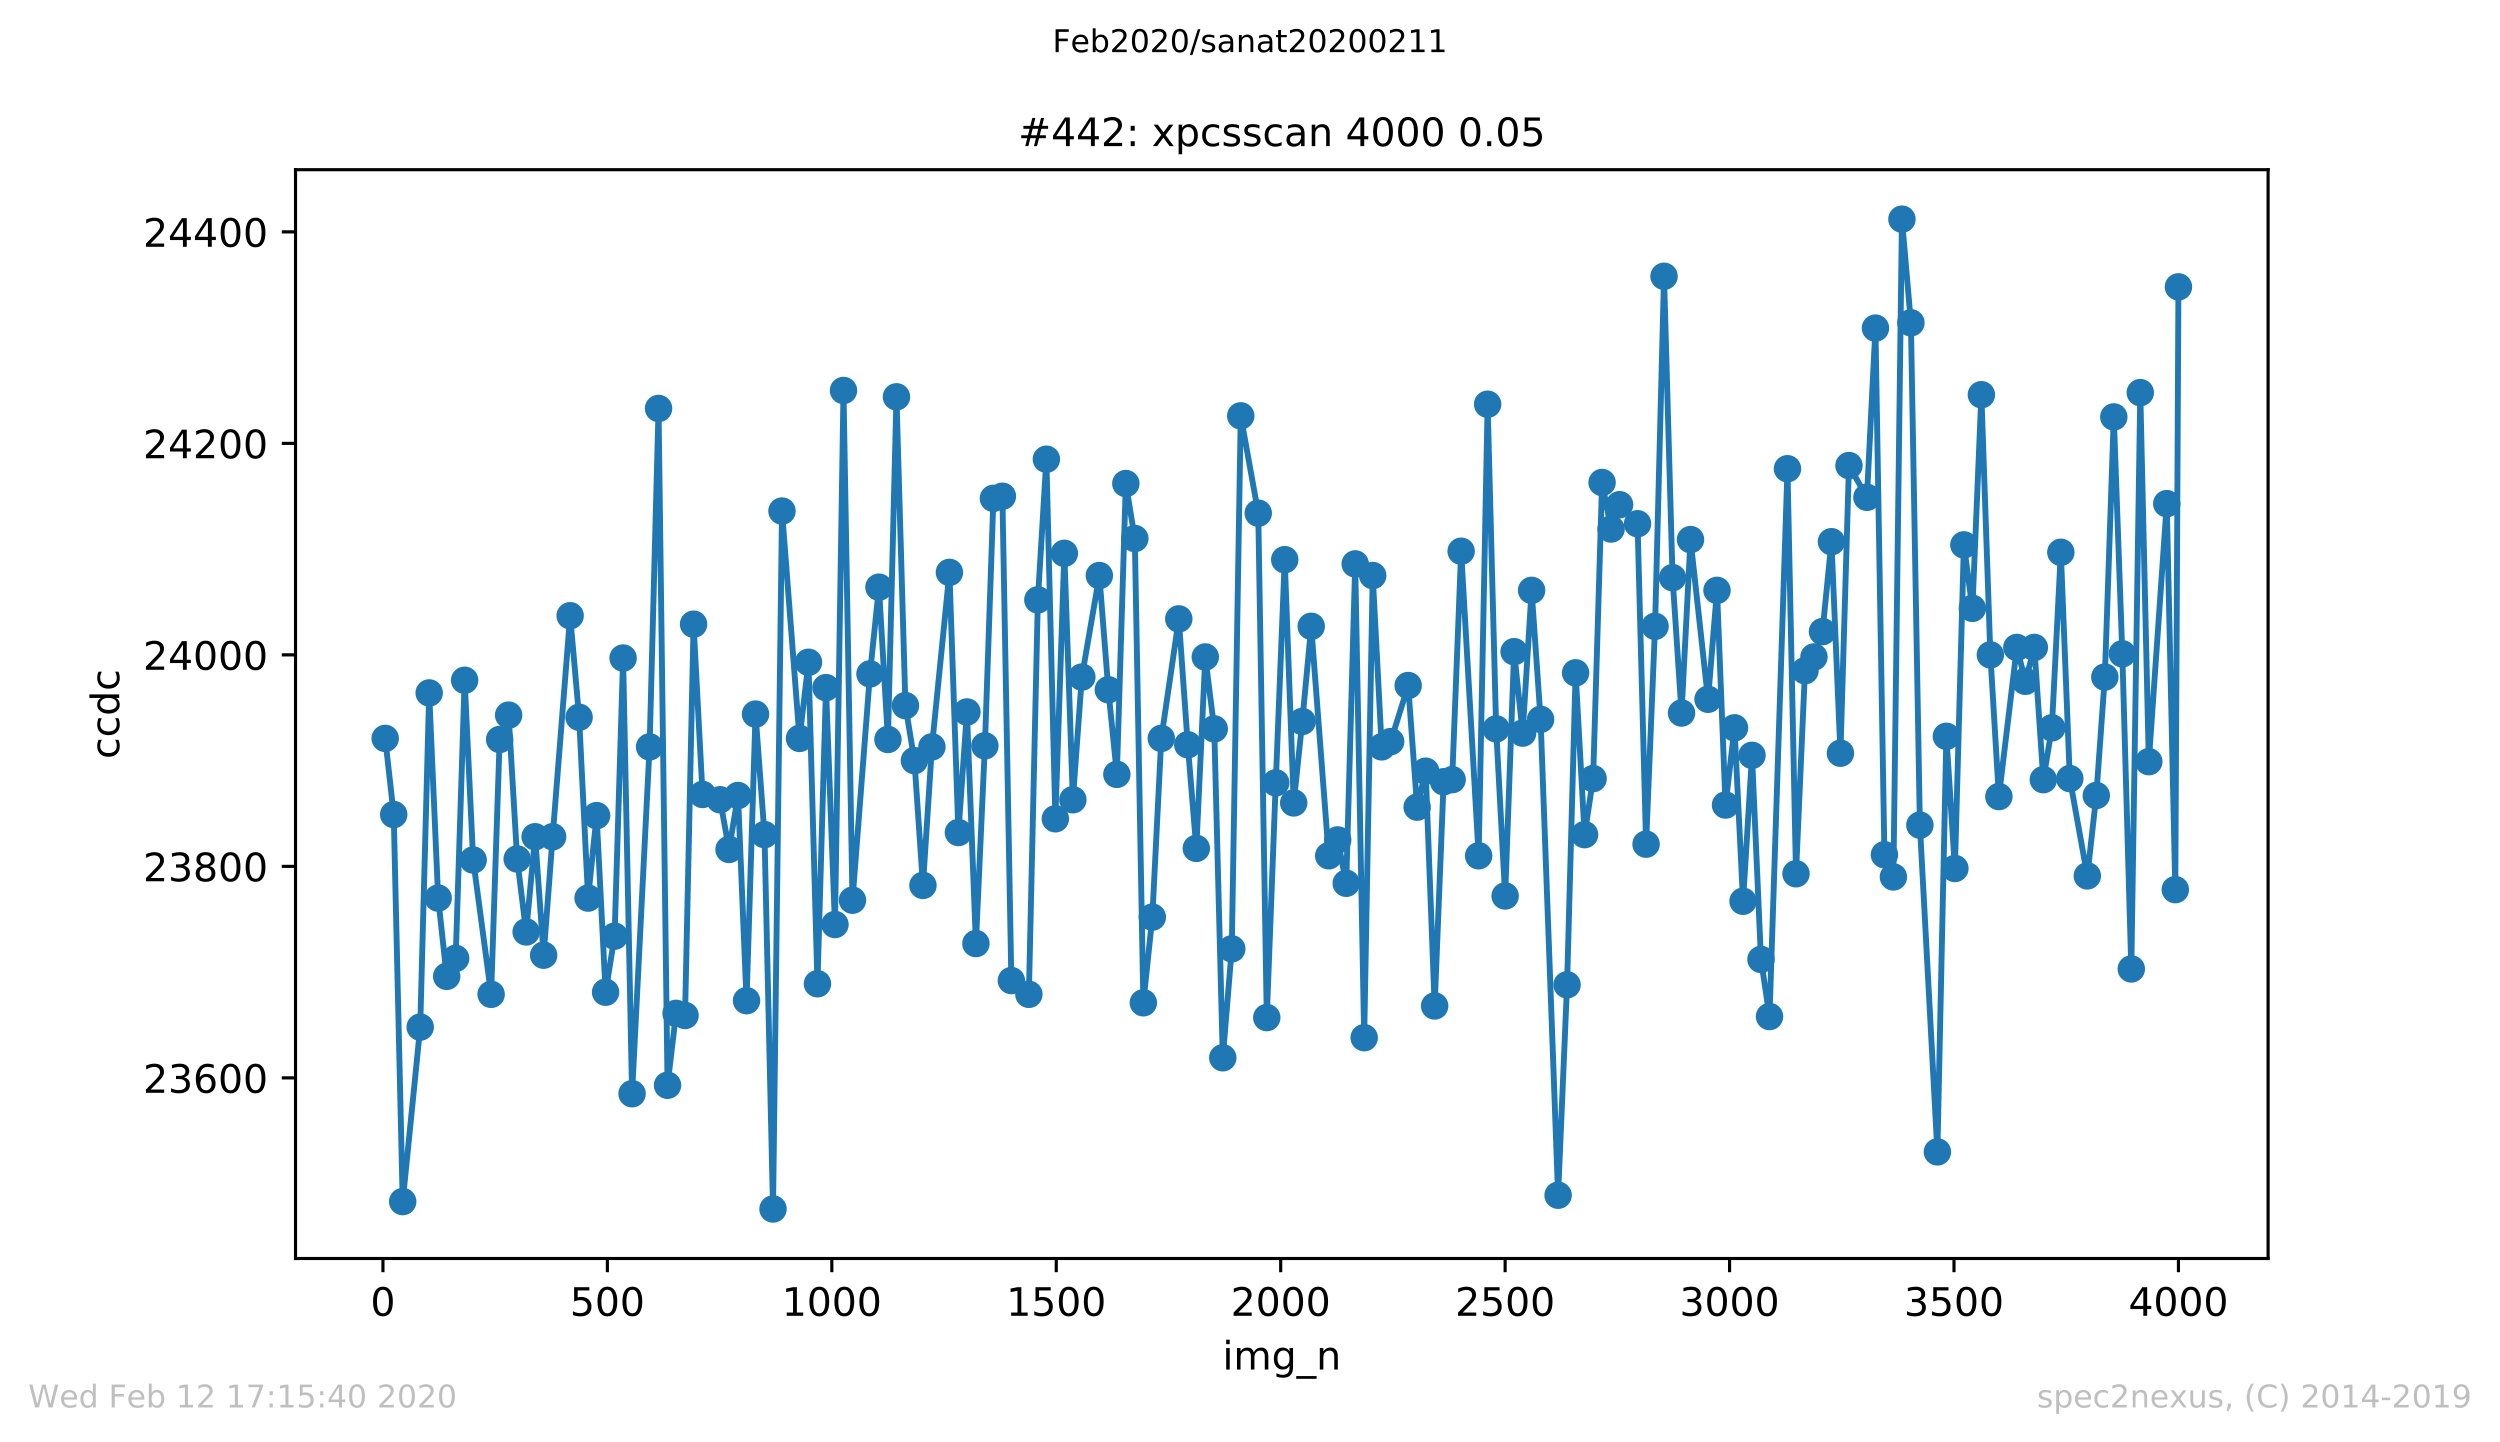 <?xml version="1.0" encoding="utf-8" standalone="no"?>
<!DOCTYPE svg PUBLIC "-//W3C//DTD SVG 1.1//EN"
  "http://www.w3.org/Graphics/SVG/1.1/DTD/svg11.dtd">
<!-- Created with matplotlib (https://matplotlib.org/) -->
<svg height="367.2pt" version="1.1" viewBox="0 0 636.48 367.2" width="636.48pt" xmlns="http://www.w3.org/2000/svg" xmlns:xlink="http://www.w3.org/1999/xlink">
 <defs>
  <style type="text/css">
*{stroke-linecap:butt;stroke-linejoin:round;}
  </style>
 </defs>
 <g id="figure_1">
  <g id="patch_1">
   <path d="M 0 367.2 
L 636.48 367.2 
L 636.48 0 
L 0 0 
z
" style="fill:#ffffff;"/>
  </g>
  <g id="axes_1">
   <g id="patch_2">
    <path d="M 75.24 320.4 
L 577.44 320.4 
L 577.44 43.2 
L 75.24 43.2 
z
" style="fill:#ffffff;"/>
   </g>
   <g id="matplotlib.axis_1">
    <g id="xtick_1">
     <g id="line2d_1">
      <defs>
       <path d="M 0 0 
L 0 3.5 
" id="ma5e42bed53" style="stroke:#000000;stroke-width:0.8;"/>
      </defs>
      <g>
       <use style="stroke:#000000;stroke-width:0.8;" x="97.496" xlink:href="#ma5e42bed53" y="320.4"/>
      </g>
     </g>
     <g id="text_1">
      <!-- 0 -->
      <defs>
       <path d="M 31.781 66.406 
Q 24.172 66.406 20.328 58.906 
Q 16.5 51.422 16.5 36.375 
Q 16.5 21.391 20.328 13.891 
Q 24.172 6.391 31.781 6.391 
Q 39.453 6.391 43.281 13.891 
Q 47.125 21.391 47.125 36.375 
Q 47.125 51.422 43.281 58.906 
Q 39.453 66.406 31.781 66.406 
z
M 31.781 74.219 
Q 44.047 74.219 50.516 64.516 
Q 56.984 54.828 56.984 36.375 
Q 56.984 17.969 50.516 8.266 
Q 44.047 -1.422 31.781 -1.422 
Q 19.531 -1.422 13.062 8.266 
Q 6.594 17.969 6.594 36.375 
Q 6.594 54.828 13.062 64.516 
Q 19.531 74.219 31.781 74.219 
z
" id="DejaVuSans-48"/>
      </defs>
      <g transform="translate(94.315 334.998)scale(0.1 -0.1)">
       <use xlink:href="#DejaVuSans-48"/>
      </g>
     </g>
    </g>
    <g id="xtick_2">
     <g id="line2d_2">
      <g>
       <use style="stroke:#000000;stroke-width:0.8;" x="154.635" xlink:href="#ma5e42bed53" y="320.4"/>
      </g>
     </g>
     <g id="text_2">
      <!-- 500 -->
      <defs>
       <path d="M 10.797 72.906 
L 49.516 72.906 
L 49.516 64.594 
L 19.828 64.594 
L 19.828 46.734 
Q 21.969 47.469 24.109 47.828 
Q 26.266 48.188 28.422 48.188 
Q 40.625 48.188 47.75 41.5 
Q 54.891 34.812 54.891 23.391 
Q 54.891 11.625 47.562 5.094 
Q 40.234 -1.422 26.906 -1.422 
Q 22.312 -1.422 17.547 -0.641 
Q 12.797 0.141 7.719 1.703 
L 7.719 11.625 
Q 12.109 9.234 16.797 8.062 
Q 21.484 6.891 26.703 6.891 
Q 35.156 6.891 40.078 11.328 
Q 45.016 15.766 45.016 23.391 
Q 45.016 31 40.078 35.438 
Q 35.156 39.891 26.703 39.891 
Q 22.75 39.891 18.812 39.016 
Q 14.891 38.141 10.797 36.281 
z
" id="DejaVuSans-53"/>
      </defs>
      <g transform="translate(145.092 334.998)scale(0.1 -0.1)">
       <use xlink:href="#DejaVuSans-53"/>
       <use x="63.623" xlink:href="#DejaVuSans-48"/>
       <use x="127.246" xlink:href="#DejaVuSans-48"/>
      </g>
     </g>
    </g>
    <g id="xtick_3">
     <g id="line2d_3">
      <g>
       <use style="stroke:#000000;stroke-width:0.8;" x="211.775" xlink:href="#ma5e42bed53" y="320.4"/>
      </g>
     </g>
     <g id="text_3">
      <!-- 1000 -->
      <defs>
       <path d="M 12.406 8.297 
L 28.516 8.297 
L 28.516 63.922 
L 10.984 60.406 
L 10.984 69.391 
L 28.422 72.906 
L 38.281 72.906 
L 38.281 8.297 
L 54.391 8.297 
L 54.391 0 
L 12.406 0 
z
" id="DejaVuSans-49"/>
      </defs>
      <g transform="translate(199.05 334.998)scale(0.1 -0.1)">
       <use xlink:href="#DejaVuSans-49"/>
       <use x="63.623" xlink:href="#DejaVuSans-48"/>
       <use x="127.246" xlink:href="#DejaVuSans-48"/>
       <use x="190.869" xlink:href="#DejaVuSans-48"/>
      </g>
     </g>
    </g>
    <g id="xtick_4">
     <g id="line2d_4">
      <g>
       <use style="stroke:#000000;stroke-width:0.8;" x="268.915" xlink:href="#ma5e42bed53" y="320.4"/>
      </g>
     </g>
     <g id="text_4">
      <!-- 1500 -->
      <g transform="translate(256.19 334.998)scale(0.1 -0.1)">
       <use xlink:href="#DejaVuSans-49"/>
       <use x="63.623" xlink:href="#DejaVuSans-53"/>
       <use x="127.246" xlink:href="#DejaVuSans-48"/>
       <use x="190.869" xlink:href="#DejaVuSans-48"/>
      </g>
     </g>
    </g>
    <g id="xtick_5">
     <g id="line2d_5">
      <g>
       <use style="stroke:#000000;stroke-width:0.8;" x="326.054" xlink:href="#ma5e42bed53" y="320.4"/>
      </g>
     </g>
     <g id="text_5">
      <!-- 2000 -->
      <defs>
       <path d="M 19.188 8.297 
L 53.609 8.297 
L 53.609 0 
L 7.328 0 
L 7.328 8.297 
Q 12.938 14.109 22.625 23.891 
Q 32.328 33.688 34.812 36.531 
Q 39.547 41.844 41.422 45.531 
Q 43.312 49.219 43.312 52.781 
Q 43.312 58.594 39.234 62.25 
Q 35.156 65.922 28.609 65.922 
Q 23.969 65.922 18.812 64.312 
Q 13.672 62.703 7.812 59.422 
L 7.812 69.391 
Q 13.766 71.781 18.938 73 
Q 24.125 74.219 28.422 74.219 
Q 39.75 74.219 46.484 68.547 
Q 53.219 62.891 53.219 53.422 
Q 53.219 48.922 51.531 44.891 
Q 49.859 40.875 45.406 35.406 
Q 44.188 33.984 37.641 27.219 
Q 31.109 20.453 19.188 8.297 
z
" id="DejaVuSans-50"/>
      </defs>
      <g transform="translate(313.329 334.998)scale(0.1 -0.1)">
       <use xlink:href="#DejaVuSans-50"/>
       <use x="63.623" xlink:href="#DejaVuSans-48"/>
       <use x="127.246" xlink:href="#DejaVuSans-48"/>
       <use x="190.869" xlink:href="#DejaVuSans-48"/>
      </g>
     </g>
    </g>
    <g id="xtick_6">
     <g id="line2d_6">
      <g>
       <use style="stroke:#000000;stroke-width:0.8;" x="383.194" xlink:href="#ma5e42bed53" y="320.4"/>
      </g>
     </g>
     <g id="text_6">
      <!-- 2500 -->
      <g transform="translate(370.469 334.998)scale(0.1 -0.1)">
       <use xlink:href="#DejaVuSans-50"/>
       <use x="63.623" xlink:href="#DejaVuSans-53"/>
       <use x="127.246" xlink:href="#DejaVuSans-48"/>
       <use x="190.869" xlink:href="#DejaVuSans-48"/>
      </g>
     </g>
    </g>
    <g id="xtick_7">
     <g id="line2d_7">
      <g>
       <use style="stroke:#000000;stroke-width:0.8;" x="440.334" xlink:href="#ma5e42bed53" y="320.4"/>
      </g>
     </g>
     <g id="text_7">
      <!-- 3000 -->
      <defs>
       <path d="M 40.578 39.312 
Q 47.656 37.797 51.625 33 
Q 55.609 28.219 55.609 21.188 
Q 55.609 10.406 48.188 4.484 
Q 40.766 -1.422 27.094 -1.422 
Q 22.516 -1.422 17.656 -0.516 
Q 12.797 0.391 7.625 2.203 
L 7.625 11.719 
Q 11.719 9.328 16.594 8.109 
Q 21.484 6.891 26.812 6.891 
Q 36.078 6.891 40.938 10.547 
Q 45.797 14.203 45.797 21.188 
Q 45.797 27.641 41.281 31.266 
Q 36.766 34.906 28.719 34.906 
L 20.219 34.906 
L 20.219 43.016 
L 29.109 43.016 
Q 36.375 43.016 40.234 45.922 
Q 44.094 48.828 44.094 54.297 
Q 44.094 59.906 40.109 62.906 
Q 36.141 65.922 28.719 65.922 
Q 24.656 65.922 20.016 65.031 
Q 15.375 64.156 9.812 62.312 
L 9.812 71.094 
Q 15.438 72.656 20.344 73.438 
Q 25.25 74.219 29.594 74.219 
Q 40.828 74.219 47.359 69.109 
Q 53.906 64.016 53.906 55.328 
Q 53.906 49.266 50.438 45.094 
Q 46.969 40.922 40.578 39.312 
z
" id="DejaVuSans-51"/>
      </defs>
      <g transform="translate(427.609 334.998)scale(0.1 -0.1)">
       <use xlink:href="#DejaVuSans-51"/>
       <use x="63.623" xlink:href="#DejaVuSans-48"/>
       <use x="127.246" xlink:href="#DejaVuSans-48"/>
       <use x="190.869" xlink:href="#DejaVuSans-48"/>
      </g>
     </g>
    </g>
    <g id="xtick_8">
     <g id="line2d_8">
      <g>
       <use style="stroke:#000000;stroke-width:0.8;" x="497.473" xlink:href="#ma5e42bed53" y="320.4"/>
      </g>
     </g>
     <g id="text_8">
      <!-- 3500 -->
      <g transform="translate(484.748 334.998)scale(0.1 -0.1)">
       <use xlink:href="#DejaVuSans-51"/>
       <use x="63.623" xlink:href="#DejaVuSans-53"/>
       <use x="127.246" xlink:href="#DejaVuSans-48"/>
       <use x="190.869" xlink:href="#DejaVuSans-48"/>
      </g>
     </g>
    </g>
    <g id="xtick_9">
     <g id="line2d_9">
      <g>
       <use style="stroke:#000000;stroke-width:0.8;" x="554.613" xlink:href="#ma5e42bed53" y="320.4"/>
      </g>
     </g>
     <g id="text_9">
      <!-- 4000 -->
      <defs>
       <path d="M 37.797 64.312 
L 12.891 25.391 
L 37.797 25.391 
z
M 35.203 72.906 
L 47.609 72.906 
L 47.609 25.391 
L 58.016 25.391 
L 58.016 17.188 
L 47.609 17.188 
L 47.609 0 
L 37.797 0 
L 37.797 17.188 
L 4.891 17.188 
L 4.891 26.703 
z
" id="DejaVuSans-52"/>
      </defs>
      <g transform="translate(541.888 334.998)scale(0.1 -0.1)">
       <use xlink:href="#DejaVuSans-52"/>
       <use x="63.623" xlink:href="#DejaVuSans-48"/>
       <use x="127.246" xlink:href="#DejaVuSans-48"/>
       <use x="190.869" xlink:href="#DejaVuSans-48"/>
      </g>
     </g>
    </g>
    <g id="text_10">
     <!-- img_n -->
     <defs>
      <path d="M 9.422 54.688 
L 18.406 54.688 
L 18.406 0 
L 9.422 0 
z
M 9.422 75.984 
L 18.406 75.984 
L 18.406 64.594 
L 9.422 64.594 
z
" id="DejaVuSans-105"/>
      <path d="M 52 44.188 
Q 55.375 50.25 60.062 53.125 
Q 64.75 56 71.094 56 
Q 79.641 56 84.281 50.016 
Q 88.922 44.047 88.922 33.016 
L 88.922 0 
L 79.891 0 
L 79.891 32.719 
Q 79.891 40.578 77.094 44.375 
Q 74.312 48.188 68.609 48.188 
Q 61.625 48.188 57.562 43.547 
Q 53.516 38.922 53.516 30.906 
L 53.516 0 
L 44.484 0 
L 44.484 32.719 
Q 44.484 40.625 41.703 44.406 
Q 38.922 48.188 33.109 48.188 
Q 26.219 48.188 22.156 43.531 
Q 18.109 38.875 18.109 30.906 
L 18.109 0 
L 9.078 0 
L 9.078 54.688 
L 18.109 54.688 
L 18.109 46.188 
Q 21.188 51.219 25.484 53.609 
Q 29.781 56 35.688 56 
Q 41.656 56 45.828 52.969 
Q 50 49.953 52 44.188 
z
" id="DejaVuSans-109"/>
      <path d="M 45.406 27.984 
Q 45.406 37.75 41.375 43.109 
Q 37.359 48.484 30.078 48.484 
Q 22.859 48.484 18.828 43.109 
Q 14.797 37.75 14.797 27.984 
Q 14.797 18.266 18.828 12.891 
Q 22.859 7.516 30.078 7.516 
Q 37.359 7.516 41.375 12.891 
Q 45.406 18.266 45.406 27.984 
z
M 54.391 6.781 
Q 54.391 -7.172 48.188 -13.984 
Q 42 -20.797 29.203 -20.797 
Q 24.469 -20.797 20.266 -20.094 
Q 16.062 -19.391 12.109 -17.922 
L 12.109 -9.188 
Q 16.062 -11.328 19.922 -12.344 
Q 23.781 -13.375 27.781 -13.375 
Q 36.625 -13.375 41.016 -8.766 
Q 45.406 -4.156 45.406 5.172 
L 45.406 9.625 
Q 42.625 4.781 38.281 2.391 
Q 33.938 0 27.875 0 
Q 17.828 0 11.672 7.656 
Q 5.516 15.328 5.516 27.984 
Q 5.516 40.672 11.672 48.328 
Q 17.828 56 27.875 56 
Q 33.938 56 38.281 53.609 
Q 42.625 51.219 45.406 46.391 
L 45.406 54.688 
L 54.391 54.688 
z
" id="DejaVuSans-103"/>
      <path d="M 50.984 -16.609 
L 50.984 -23.578 
L -0.984 -23.578 
L -0.984 -16.609 
z
" id="DejaVuSans-95"/>
      <path d="M 54.891 33.016 
L 54.891 0 
L 45.906 0 
L 45.906 32.719 
Q 45.906 40.484 42.875 44.328 
Q 39.844 48.188 33.797 48.188 
Q 26.516 48.188 22.312 43.547 
Q 18.109 38.922 18.109 30.906 
L 18.109 0 
L 9.078 0 
L 9.078 54.688 
L 18.109 54.688 
L 18.109 46.188 
Q 21.344 51.125 25.703 53.562 
Q 30.078 56 35.797 56 
Q 45.219 56 50.047 50.172 
Q 54.891 44.344 54.891 33.016 
z
" id="DejaVuSans-110"/>
     </defs>
     <g transform="translate(311.238 348.677)scale(0.1 -0.1)">
      <use xlink:href="#DejaVuSans-105"/>
      <use x="27.783" xlink:href="#DejaVuSans-109"/>
      <use x="125.195" xlink:href="#DejaVuSans-103"/>
      <use x="188.672" xlink:href="#DejaVuSans-95"/>
      <use x="238.672" xlink:href="#DejaVuSans-110"/>
     </g>
    </g>
   </g>
   <g id="matplotlib.axis_2">
    <g id="ytick_1">
     <g id="line2d_10">
      <defs>
       <path d="M 0 0 
L -3.5 0 
" id="mf79d534f81" style="stroke:#000000;stroke-width:0.8;"/>
      </defs>
      <g>
       <use style="stroke:#000000;stroke-width:0.8;" x="75.24" xlink:href="#mf79d534f81" y="274.415"/>
      </g>
     </g>
     <g id="text_11">
      <!-- 23600 -->
      <defs>
       <path d="M 33.016 40.375 
Q 26.375 40.375 22.484 35.828 
Q 18.609 31.297 18.609 23.391 
Q 18.609 15.531 22.484 10.953 
Q 26.375 6.391 33.016 6.391 
Q 39.656 6.391 43.531 10.953 
Q 47.406 15.531 47.406 23.391 
Q 47.406 31.297 43.531 35.828 
Q 39.656 40.375 33.016 40.375 
z
M 52.594 71.297 
L 52.594 62.312 
Q 48.875 64.062 45.094 64.984 
Q 41.312 65.922 37.594 65.922 
Q 27.828 65.922 22.672 59.328 
Q 17.531 52.734 16.797 39.406 
Q 19.672 43.656 24.016 45.922 
Q 28.375 48.188 33.594 48.188 
Q 44.578 48.188 50.953 41.516 
Q 57.328 34.859 57.328 23.391 
Q 57.328 12.156 50.688 5.359 
Q 44.047 -1.422 33.016 -1.422 
Q 20.359 -1.422 13.672 8.266 
Q 6.984 17.969 6.984 36.375 
Q 6.984 53.656 15.188 63.938 
Q 23.391 74.219 37.203 74.219 
Q 40.922 74.219 44.703 73.484 
Q 48.484 72.75 52.594 71.297 
z
" id="DejaVuSans-54"/>
      </defs>
      <g transform="translate(36.428 278.215)scale(0.1 -0.1)">
       <use xlink:href="#DejaVuSans-50"/>
       <use x="63.623" xlink:href="#DejaVuSans-51"/>
       <use x="127.246" xlink:href="#DejaVuSans-54"/>
       <use x="190.869" xlink:href="#DejaVuSans-48"/>
       <use x="254.492" xlink:href="#DejaVuSans-48"/>
      </g>
     </g>
    </g>
    <g id="ytick_2">
     <g id="line2d_11">
      <g>
       <use style="stroke:#000000;stroke-width:0.8;" x="75.24" xlink:href="#mf79d534f81" y="220.569"/>
      </g>
     </g>
     <g id="text_12">
      <!-- 23800 -->
      <defs>
       <path d="M 31.781 34.625 
Q 24.75 34.625 20.719 30.859 
Q 16.703 27.094 16.703 20.516 
Q 16.703 13.922 20.719 10.156 
Q 24.75 6.391 31.781 6.391 
Q 38.812 6.391 42.859 10.172 
Q 46.922 13.969 46.922 20.516 
Q 46.922 27.094 42.891 30.859 
Q 38.875 34.625 31.781 34.625 
z
M 21.922 38.812 
Q 15.578 40.375 12.031 44.719 
Q 8.5 49.078 8.5 55.328 
Q 8.5 64.062 14.719 69.141 
Q 20.953 74.219 31.781 74.219 
Q 42.672 74.219 48.875 69.141 
Q 55.078 64.062 55.078 55.328 
Q 55.078 49.078 51.531 44.719 
Q 48 40.375 41.703 38.812 
Q 48.828 37.156 52.797 32.312 
Q 56.781 27.484 56.781 20.516 
Q 56.781 9.906 50.312 4.234 
Q 43.844 -1.422 31.781 -1.422 
Q 19.734 -1.422 13.25 4.234 
Q 6.781 9.906 6.781 20.516 
Q 6.781 27.484 10.781 32.312 
Q 14.797 37.156 21.922 38.812 
z
M 18.312 54.391 
Q 18.312 48.734 21.844 45.562 
Q 25.391 42.391 31.781 42.391 
Q 38.141 42.391 41.719 45.562 
Q 45.312 48.734 45.312 54.391 
Q 45.312 60.062 41.719 63.234 
Q 38.141 66.406 31.781 66.406 
Q 25.391 66.406 21.844 63.234 
Q 18.312 60.062 18.312 54.391 
z
" id="DejaVuSans-56"/>
      </defs>
      <g transform="translate(36.428 224.368)scale(0.1 -0.1)">
       <use xlink:href="#DejaVuSans-50"/>
       <use x="63.623" xlink:href="#DejaVuSans-51"/>
       <use x="127.246" xlink:href="#DejaVuSans-56"/>
       <use x="190.869" xlink:href="#DejaVuSans-48"/>
       <use x="254.492" xlink:href="#DejaVuSans-48"/>
      </g>
     </g>
    </g>
    <g id="ytick_3">
     <g id="line2d_12">
      <g>
       <use style="stroke:#000000;stroke-width:0.8;" x="75.24" xlink:href="#mf79d534f81" y="166.723"/>
      </g>
     </g>
     <g id="text_13">
      <!-- 24000 -->
      <g transform="translate(36.428 170.522)scale(0.1 -0.1)">
       <use xlink:href="#DejaVuSans-50"/>
       <use x="63.623" xlink:href="#DejaVuSans-52"/>
       <use x="127.246" xlink:href="#DejaVuSans-48"/>
       <use x="190.869" xlink:href="#DejaVuSans-48"/>
       <use x="254.492" xlink:href="#DejaVuSans-48"/>
      </g>
     </g>
    </g>
    <g id="ytick_4">
     <g id="line2d_13">
      <g>
       <use style="stroke:#000000;stroke-width:0.8;" x="75.24" xlink:href="#mf79d534f81" y="112.877"/>
      </g>
     </g>
     <g id="text_14">
      <!-- 24200 -->
      <g transform="translate(36.428 116.676)scale(0.1 -0.1)">
       <use xlink:href="#DejaVuSans-50"/>
       <use x="63.623" xlink:href="#DejaVuSans-52"/>
       <use x="127.246" xlink:href="#DejaVuSans-50"/>
       <use x="190.869" xlink:href="#DejaVuSans-48"/>
       <use x="254.492" xlink:href="#DejaVuSans-48"/>
      </g>
     </g>
    </g>
    <g id="ytick_5">
     <g id="line2d_14">
      <g>
       <use style="stroke:#000000;stroke-width:0.8;" x="75.24" xlink:href="#mf79d534f81" y="59.031"/>
      </g>
     </g>
     <g id="text_15">
      <!-- 24400 -->
      <g transform="translate(36.428 62.83)scale(0.1 -0.1)">
       <use xlink:href="#DejaVuSans-50"/>
       <use x="63.623" xlink:href="#DejaVuSans-52"/>
       <use x="127.246" xlink:href="#DejaVuSans-52"/>
       <use x="190.869" xlink:href="#DejaVuSans-48"/>
       <use x="254.492" xlink:href="#DejaVuSans-48"/>
      </g>
     </g>
    </g>
    <g id="text_16">
     <!-- ccdc -->
     <defs>
      <path d="M 48.781 52.594 
L 48.781 44.188 
Q 44.969 46.297 41.141 47.344 
Q 37.312 48.391 33.406 48.391 
Q 24.656 48.391 19.812 42.844 
Q 14.984 37.312 14.984 27.297 
Q 14.984 17.281 19.812 11.734 
Q 24.656 6.203 33.406 6.203 
Q 37.312 6.203 41.141 7.25 
Q 44.969 8.297 48.781 10.406 
L 48.781 2.094 
Q 45.016 0.344 40.984 -0.531 
Q 36.969 -1.422 32.422 -1.422 
Q 20.062 -1.422 12.781 6.344 
Q 5.516 14.109 5.516 27.297 
Q 5.516 40.672 12.859 48.328 
Q 20.219 56 33.016 56 
Q 37.156 56 41.109 55.141 
Q 45.062 54.297 48.781 52.594 
z
" id="DejaVuSans-99"/>
      <path d="M 45.406 46.391 
L 45.406 75.984 
L 54.391 75.984 
L 54.391 0 
L 45.406 0 
L 45.406 8.203 
Q 42.578 3.328 38.25 0.953 
Q 33.938 -1.422 27.875 -1.422 
Q 17.969 -1.422 11.734 6.484 
Q 5.516 14.406 5.516 27.297 
Q 5.516 40.188 11.734 48.094 
Q 17.969 56 27.875 56 
Q 33.938 56 38.25 53.625 
Q 42.578 51.266 45.406 46.391 
z
M 14.797 27.297 
Q 14.797 17.391 18.875 11.75 
Q 22.953 6.109 30.078 6.109 
Q 37.203 6.109 41.297 11.75 
Q 45.406 17.391 45.406 27.297 
Q 45.406 37.203 41.297 42.844 
Q 37.203 48.484 30.078 48.484 
Q 22.953 48.484 18.875 42.844 
Q 14.797 37.203 14.797 27.297 
z
" id="DejaVuSans-100"/>
     </defs>
     <g transform="translate(30.348 193.222)rotate(-90)scale(0.1 -0.1)">
      <use xlink:href="#DejaVuSans-99"/>
      <use x="54.98" xlink:href="#DejaVuSans-99"/>
      <use x="109.961" xlink:href="#DejaVuSans-100"/>
      <use x="173.438" xlink:href="#DejaVuSans-99"/>
     </g>
    </g>
   </g>
   <g id="line2d_15">
    <path clip-path="url(#p919c4abed2)" d="M 98.067 187.992 
L 100.239 207.377 
L 102.524 305.915 
L 106.981 261.492 
L 109.267 176.415 
L 111.552 228.646 
L 113.724 248.569 
L 116.009 243.992 
L 118.295 173.185 
L 120.466 218.954 
L 125.037 253.146 
L 127.208 188.262 
L 129.494 182.069 
L 131.665 218.685 
L 133.951 237.262 
L 136.237 213.031 
L 138.408 243.185 
L 140.693 213.031 
L 145.15 156.762 
L 147.436 182.608 
L 149.721 228.646 
L 151.893 207.646 
L 154.178 252.608 
L 156.464 238.338 
L 158.635 167.531 
L 160.921 278.454 
L 165.378 190.146 
L 167.663 103.992 
L 169.949 276.3 
L 172.12 257.992 
L 174.406 258.531 
L 176.577 158.915 
L 178.863 202.262 
L 183.32 203.608 
L 185.605 216.262 
L 187.891 202.531 
L 190.062 254.762 
L 192.348 181.8 
L 194.633 212.492 
L 196.805 307.8 
L 199.09 130.108 
L 203.547 187.992 
L 205.833 168.608 
L 208.118 250.454 
L 210.289 175.069 
L 212.575 235.377 
L 214.746 99.415 
L 217.032 229.185 
L 221.489 171.569 
L 223.774 149.492 
L 226.06 188.262 
L 228.231 101.031 
L 230.517 179.646 
L 232.802 193.646 
L 234.974 225.415 
L 237.259 190.146 
L 241.716 145.723 
L 244.002 211.954 
L 246.173 181.262 
L 248.459 240.223 
L 250.744 189.877 
L 252.916 126.877 
L 255.201 126.338 
L 257.487 249.646 
L 261.944 253.146 
L 264.229 152.723 
L 266.401 116.915 
L 268.686 208.454 
L 270.972 140.877 
L 273.143 203.608 
L 275.429 172.377 
L 279.885 146.531 
L 282.171 175.608 
L 284.342 197.146 
L 286.628 123.108 
L 288.914 137.108 
L 291.085 255.3 
L 293.37 233.492 
L 295.656 187.992 
L 300.113 157.569 
L 302.399 189.608 
L 304.57 215.992 
L 306.855 167.262 
L 309.141 185.569 
L 311.312 269.3 
L 313.598 241.569 
L 315.883 105.877 
L 320.34 130.646 
L 322.512 259.069 
L 324.797 199.3 
L 327.083 142.492 
L 329.368 204.415 
L 331.54 183.685 
L 333.825 159.454 
L 338.282 217.877 
L 340.568 213.838 
L 342.739 224.877 
L 345.025 143.569 
L 347.31 264.185 
L 349.482 146.531 
L 351.767 190.146 
L 354.053 188.8 
L 358.51 174.531 
L 360.795 205.492 
L 362.966 196.338 
L 365.252 256.108 
L 367.538 199.031 
L 369.709 198.492 
L 371.995 140.338 
L 376.451 217.877 
L 378.737 102.915 
L 380.908 185.569 
L 383.194 228.108 
L 385.479 165.915 
L 387.651 186.646 
L 389.936 150.3 
L 392.222 183.146 
L 396.679 304.3 
L 398.964 250.723 
L 401.136 171.3 
L 403.421 212.492 
L 405.593 198.223 
L 407.878 122.838 
L 410.164 134.685 
L 412.335 128.492 
L 416.906 133.338 
L 419.078 214.915 
L 421.363 159.454 
L 423.649 70.338 
L 425.82 147.069 
L 428.106 181.531 
L 430.391 137.377 
L 434.848 178.031 
L 437.134 150.3 
L 439.305 204.954 
L 441.591 185.3 
L 443.762 229.454 
L 446.047 192.3 
L 448.333 244.262 
L 450.504 258.8 
L 455.076 119.338 
L 457.247 222.454 
L 459.532 170.762 
L 461.818 167.262 
L 463.989 160.8 
L 466.275 137.915 
L 468.56 191.762 
L 470.732 118.531 
L 475.303 126.608 
L 477.474 83.531 
L 479.76 217.608 
L 482.045 223.262 
L 484.217 55.8 
L 486.502 82.185 
L 488.788 210.069 
L 493.245 293.262 
L 495.53 187.454 
L 497.702 221.108 
L 499.987 138.723 
L 502.159 154.877 
L 504.444 100.492 
L 506.73 166.723 
L 508.901 202.8 
L 513.472 164.838 
L 515.644 173.454 
L 517.929 164.838 
L 520.215 198.492 
L 522.386 185.3 
L 524.672 140.608 
L 526.957 198.223 
L 531.414 222.992 
L 533.7 202.531 
L 535.871 172.377 
L 538.157 106.146 
L 540.328 166.454 
L 542.613 246.685 
L 544.899 99.954 
L 547.07 193.915 
L 551.641 128.223 
L 553.813 226.492 
L 554.613 73.031 
L 554.613 73.031 
" style="fill:none;stroke:#1f77b4;stroke-linecap:square;stroke-width:1.5;"/>
    <defs>
     <path d="M 0 3 
C 0.796 3 1.559 2.684 2.121 2.121 
C 2.684 1.559 3 0.796 3 0 
C 3 -0.796 2.684 -1.559 2.121 -2.121 
C 1.559 -2.684 0.796 -3 0 -3 
C -0.796 -3 -1.559 -2.684 -2.121 -2.121 
C -2.684 -1.559 -3 -0.796 -3 0 
C -3 0.796 -2.684 1.559 -2.121 2.121 
C -1.559 2.684 -0.796 3 0 3 
z
" id="m5a107b1dc4" style="stroke:#1f77b4;"/>
    </defs>
    <g clip-path="url(#p919c4abed2)">
     <use style="fill:#1f77b4;stroke:#1f77b4;" x="98.067" xlink:href="#m5a107b1dc4" y="187.992"/>
     <use style="fill:#1f77b4;stroke:#1f77b4;" x="100.239" xlink:href="#m5a107b1dc4" y="207.377"/>
     <use style="fill:#1f77b4;stroke:#1f77b4;" x="102.524" xlink:href="#m5a107b1dc4" y="305.915"/>
     <use style="fill:#1f77b4;stroke:#1f77b4;" x="106.981" xlink:href="#m5a107b1dc4" y="261.492"/>
     <use style="fill:#1f77b4;stroke:#1f77b4;" x="109.267" xlink:href="#m5a107b1dc4" y="176.415"/>
     <use style="fill:#1f77b4;stroke:#1f77b4;" x="111.552" xlink:href="#m5a107b1dc4" y="228.646"/>
     <use style="fill:#1f77b4;stroke:#1f77b4;" x="113.724" xlink:href="#m5a107b1dc4" y="248.569"/>
     <use style="fill:#1f77b4;stroke:#1f77b4;" x="116.009" xlink:href="#m5a107b1dc4" y="243.992"/>
     <use style="fill:#1f77b4;stroke:#1f77b4;" x="118.295" xlink:href="#m5a107b1dc4" y="173.185"/>
     <use style="fill:#1f77b4;stroke:#1f77b4;" x="120.466" xlink:href="#m5a107b1dc4" y="218.954"/>
     <use style="fill:#1f77b4;stroke:#1f77b4;" x="125.037" xlink:href="#m5a107b1dc4" y="253.146"/>
     <use style="fill:#1f77b4;stroke:#1f77b4;" x="127.208" xlink:href="#m5a107b1dc4" y="188.262"/>
     <use style="fill:#1f77b4;stroke:#1f77b4;" x="129.494" xlink:href="#m5a107b1dc4" y="182.069"/>
     <use style="fill:#1f77b4;stroke:#1f77b4;" x="131.665" xlink:href="#m5a107b1dc4" y="218.685"/>
     <use style="fill:#1f77b4;stroke:#1f77b4;" x="133.951" xlink:href="#m5a107b1dc4" y="237.262"/>
     <use style="fill:#1f77b4;stroke:#1f77b4;" x="136.237" xlink:href="#m5a107b1dc4" y="213.031"/>
     <use style="fill:#1f77b4;stroke:#1f77b4;" x="138.408" xlink:href="#m5a107b1dc4" y="243.185"/>
     <use style="fill:#1f77b4;stroke:#1f77b4;" x="140.693" xlink:href="#m5a107b1dc4" y="213.031"/>
     <use style="fill:#1f77b4;stroke:#1f77b4;" x="145.15" xlink:href="#m5a107b1dc4" y="156.762"/>
     <use style="fill:#1f77b4;stroke:#1f77b4;" x="147.436" xlink:href="#m5a107b1dc4" y="182.608"/>
     <use style="fill:#1f77b4;stroke:#1f77b4;" x="149.721" xlink:href="#m5a107b1dc4" y="228.646"/>
     <use style="fill:#1f77b4;stroke:#1f77b4;" x="151.893" xlink:href="#m5a107b1dc4" y="207.646"/>
     <use style="fill:#1f77b4;stroke:#1f77b4;" x="154.178" xlink:href="#m5a107b1dc4" y="252.608"/>
     <use style="fill:#1f77b4;stroke:#1f77b4;" x="156.464" xlink:href="#m5a107b1dc4" y="238.338"/>
     <use style="fill:#1f77b4;stroke:#1f77b4;" x="158.635" xlink:href="#m5a107b1dc4" y="167.531"/>
     <use style="fill:#1f77b4;stroke:#1f77b4;" x="160.921" xlink:href="#m5a107b1dc4" y="278.454"/>
     <use style="fill:#1f77b4;stroke:#1f77b4;" x="165.378" xlink:href="#m5a107b1dc4" y="190.146"/>
     <use style="fill:#1f77b4;stroke:#1f77b4;" x="167.663" xlink:href="#m5a107b1dc4" y="103.992"/>
     <use style="fill:#1f77b4;stroke:#1f77b4;" x="169.949" xlink:href="#m5a107b1dc4" y="276.3"/>
     <use style="fill:#1f77b4;stroke:#1f77b4;" x="172.12" xlink:href="#m5a107b1dc4" y="257.992"/>
     <use style="fill:#1f77b4;stroke:#1f77b4;" x="174.406" xlink:href="#m5a107b1dc4" y="258.531"/>
     <use style="fill:#1f77b4;stroke:#1f77b4;" x="176.577" xlink:href="#m5a107b1dc4" y="158.915"/>
     <use style="fill:#1f77b4;stroke:#1f77b4;" x="178.863" xlink:href="#m5a107b1dc4" y="202.262"/>
     <use style="fill:#1f77b4;stroke:#1f77b4;" x="183.32" xlink:href="#m5a107b1dc4" y="203.608"/>
     <use style="fill:#1f77b4;stroke:#1f77b4;" x="185.605" xlink:href="#m5a107b1dc4" y="216.262"/>
     <use style="fill:#1f77b4;stroke:#1f77b4;" x="187.891" xlink:href="#m5a107b1dc4" y="202.531"/>
     <use style="fill:#1f77b4;stroke:#1f77b4;" x="190.062" xlink:href="#m5a107b1dc4" y="254.762"/>
     <use style="fill:#1f77b4;stroke:#1f77b4;" x="192.348" xlink:href="#m5a107b1dc4" y="181.8"/>
     <use style="fill:#1f77b4;stroke:#1f77b4;" x="194.633" xlink:href="#m5a107b1dc4" y="212.492"/>
     <use style="fill:#1f77b4;stroke:#1f77b4;" x="196.805" xlink:href="#m5a107b1dc4" y="307.8"/>
     <use style="fill:#1f77b4;stroke:#1f77b4;" x="199.09" xlink:href="#m5a107b1dc4" y="130.108"/>
     <use style="fill:#1f77b4;stroke:#1f77b4;" x="203.547" xlink:href="#m5a107b1dc4" y="187.992"/>
     <use style="fill:#1f77b4;stroke:#1f77b4;" x="205.833" xlink:href="#m5a107b1dc4" y="168.608"/>
     <use style="fill:#1f77b4;stroke:#1f77b4;" x="208.118" xlink:href="#m5a107b1dc4" y="250.454"/>
     <use style="fill:#1f77b4;stroke:#1f77b4;" x="210.289" xlink:href="#m5a107b1dc4" y="175.069"/>
     <use style="fill:#1f77b4;stroke:#1f77b4;" x="212.575" xlink:href="#m5a107b1dc4" y="235.377"/>
     <use style="fill:#1f77b4;stroke:#1f77b4;" x="214.746" xlink:href="#m5a107b1dc4" y="99.415"/>
     <use style="fill:#1f77b4;stroke:#1f77b4;" x="217.032" xlink:href="#m5a107b1dc4" y="229.185"/>
     <use style="fill:#1f77b4;stroke:#1f77b4;" x="221.489" xlink:href="#m5a107b1dc4" y="171.569"/>
     <use style="fill:#1f77b4;stroke:#1f77b4;" x="223.774" xlink:href="#m5a107b1dc4" y="149.492"/>
     <use style="fill:#1f77b4;stroke:#1f77b4;" x="226.06" xlink:href="#m5a107b1dc4" y="188.262"/>
     <use style="fill:#1f77b4;stroke:#1f77b4;" x="228.231" xlink:href="#m5a107b1dc4" y="101.031"/>
     <use style="fill:#1f77b4;stroke:#1f77b4;" x="230.517" xlink:href="#m5a107b1dc4" y="179.646"/>
     <use style="fill:#1f77b4;stroke:#1f77b4;" x="232.802" xlink:href="#m5a107b1dc4" y="193.646"/>
     <use style="fill:#1f77b4;stroke:#1f77b4;" x="234.974" xlink:href="#m5a107b1dc4" y="225.415"/>
     <use style="fill:#1f77b4;stroke:#1f77b4;" x="237.259" xlink:href="#m5a107b1dc4" y="190.146"/>
     <use style="fill:#1f77b4;stroke:#1f77b4;" x="241.716" xlink:href="#m5a107b1dc4" y="145.723"/>
     <use style="fill:#1f77b4;stroke:#1f77b4;" x="244.002" xlink:href="#m5a107b1dc4" y="211.954"/>
     <use style="fill:#1f77b4;stroke:#1f77b4;" x="246.173" xlink:href="#m5a107b1dc4" y="181.262"/>
     <use style="fill:#1f77b4;stroke:#1f77b4;" x="248.459" xlink:href="#m5a107b1dc4" y="240.223"/>
     <use style="fill:#1f77b4;stroke:#1f77b4;" x="250.744" xlink:href="#m5a107b1dc4" y="189.877"/>
     <use style="fill:#1f77b4;stroke:#1f77b4;" x="252.916" xlink:href="#m5a107b1dc4" y="126.877"/>
     <use style="fill:#1f77b4;stroke:#1f77b4;" x="255.201" xlink:href="#m5a107b1dc4" y="126.338"/>
     <use style="fill:#1f77b4;stroke:#1f77b4;" x="257.487" xlink:href="#m5a107b1dc4" y="249.646"/>
     <use style="fill:#1f77b4;stroke:#1f77b4;" x="261.944" xlink:href="#m5a107b1dc4" y="253.146"/>
     <use style="fill:#1f77b4;stroke:#1f77b4;" x="264.229" xlink:href="#m5a107b1dc4" y="152.723"/>
     <use style="fill:#1f77b4;stroke:#1f77b4;" x="266.401" xlink:href="#m5a107b1dc4" y="116.915"/>
     <use style="fill:#1f77b4;stroke:#1f77b4;" x="268.686" xlink:href="#m5a107b1dc4" y="208.454"/>
     <use style="fill:#1f77b4;stroke:#1f77b4;" x="270.972" xlink:href="#m5a107b1dc4" y="140.877"/>
     <use style="fill:#1f77b4;stroke:#1f77b4;" x="273.143" xlink:href="#m5a107b1dc4" y="203.608"/>
     <use style="fill:#1f77b4;stroke:#1f77b4;" x="275.429" xlink:href="#m5a107b1dc4" y="172.377"/>
     <use style="fill:#1f77b4;stroke:#1f77b4;" x="279.885" xlink:href="#m5a107b1dc4" y="146.531"/>
     <use style="fill:#1f77b4;stroke:#1f77b4;" x="282.171" xlink:href="#m5a107b1dc4" y="175.608"/>
     <use style="fill:#1f77b4;stroke:#1f77b4;" x="284.342" xlink:href="#m5a107b1dc4" y="197.146"/>
     <use style="fill:#1f77b4;stroke:#1f77b4;" x="286.628" xlink:href="#m5a107b1dc4" y="123.108"/>
     <use style="fill:#1f77b4;stroke:#1f77b4;" x="288.914" xlink:href="#m5a107b1dc4" y="137.108"/>
     <use style="fill:#1f77b4;stroke:#1f77b4;" x="291.085" xlink:href="#m5a107b1dc4" y="255.3"/>
     <use style="fill:#1f77b4;stroke:#1f77b4;" x="293.37" xlink:href="#m5a107b1dc4" y="233.492"/>
     <use style="fill:#1f77b4;stroke:#1f77b4;" x="295.656" xlink:href="#m5a107b1dc4" y="187.992"/>
     <use style="fill:#1f77b4;stroke:#1f77b4;" x="300.113" xlink:href="#m5a107b1dc4" y="157.569"/>
     <use style="fill:#1f77b4;stroke:#1f77b4;" x="302.399" xlink:href="#m5a107b1dc4" y="189.608"/>
     <use style="fill:#1f77b4;stroke:#1f77b4;" x="304.57" xlink:href="#m5a107b1dc4" y="215.992"/>
     <use style="fill:#1f77b4;stroke:#1f77b4;" x="306.855" xlink:href="#m5a107b1dc4" y="167.262"/>
     <use style="fill:#1f77b4;stroke:#1f77b4;" x="309.141" xlink:href="#m5a107b1dc4" y="185.569"/>
     <use style="fill:#1f77b4;stroke:#1f77b4;" x="311.312" xlink:href="#m5a107b1dc4" y="269.3"/>
     <use style="fill:#1f77b4;stroke:#1f77b4;" x="313.598" xlink:href="#m5a107b1dc4" y="241.569"/>
     <use style="fill:#1f77b4;stroke:#1f77b4;" x="315.883" xlink:href="#m5a107b1dc4" y="105.877"/>
     <use style="fill:#1f77b4;stroke:#1f77b4;" x="320.34" xlink:href="#m5a107b1dc4" y="130.646"/>
     <use style="fill:#1f77b4;stroke:#1f77b4;" x="322.512" xlink:href="#m5a107b1dc4" y="259.069"/>
     <use style="fill:#1f77b4;stroke:#1f77b4;" x="324.797" xlink:href="#m5a107b1dc4" y="199.3"/>
     <use style="fill:#1f77b4;stroke:#1f77b4;" x="327.083" xlink:href="#m5a107b1dc4" y="142.492"/>
     <use style="fill:#1f77b4;stroke:#1f77b4;" x="329.368" xlink:href="#m5a107b1dc4" y="204.415"/>
     <use style="fill:#1f77b4;stroke:#1f77b4;" x="331.54" xlink:href="#m5a107b1dc4" y="183.685"/>
     <use style="fill:#1f77b4;stroke:#1f77b4;" x="333.825" xlink:href="#m5a107b1dc4" y="159.454"/>
     <use style="fill:#1f77b4;stroke:#1f77b4;" x="338.282" xlink:href="#m5a107b1dc4" y="217.877"/>
     <use style="fill:#1f77b4;stroke:#1f77b4;" x="340.568" xlink:href="#m5a107b1dc4" y="213.838"/>
     <use style="fill:#1f77b4;stroke:#1f77b4;" x="342.739" xlink:href="#m5a107b1dc4" y="224.877"/>
     <use style="fill:#1f77b4;stroke:#1f77b4;" x="345.025" xlink:href="#m5a107b1dc4" y="143.569"/>
     <use style="fill:#1f77b4;stroke:#1f77b4;" x="347.31" xlink:href="#m5a107b1dc4" y="264.185"/>
     <use style="fill:#1f77b4;stroke:#1f77b4;" x="349.482" xlink:href="#m5a107b1dc4" y="146.531"/>
     <use style="fill:#1f77b4;stroke:#1f77b4;" x="351.767" xlink:href="#m5a107b1dc4" y="190.146"/>
     <use style="fill:#1f77b4;stroke:#1f77b4;" x="354.053" xlink:href="#m5a107b1dc4" y="188.8"/>
     <use style="fill:#1f77b4;stroke:#1f77b4;" x="358.51" xlink:href="#m5a107b1dc4" y="174.531"/>
     <use style="fill:#1f77b4;stroke:#1f77b4;" x="360.795" xlink:href="#m5a107b1dc4" y="205.492"/>
     <use style="fill:#1f77b4;stroke:#1f77b4;" x="362.966" xlink:href="#m5a107b1dc4" y="196.338"/>
     <use style="fill:#1f77b4;stroke:#1f77b4;" x="365.252" xlink:href="#m5a107b1dc4" y="256.108"/>
     <use style="fill:#1f77b4;stroke:#1f77b4;" x="367.538" xlink:href="#m5a107b1dc4" y="199.031"/>
     <use style="fill:#1f77b4;stroke:#1f77b4;" x="369.709" xlink:href="#m5a107b1dc4" y="198.492"/>
     <use style="fill:#1f77b4;stroke:#1f77b4;" x="371.995" xlink:href="#m5a107b1dc4" y="140.338"/>
     <use style="fill:#1f77b4;stroke:#1f77b4;" x="376.451" xlink:href="#m5a107b1dc4" y="217.877"/>
     <use style="fill:#1f77b4;stroke:#1f77b4;" x="378.737" xlink:href="#m5a107b1dc4" y="102.915"/>
     <use style="fill:#1f77b4;stroke:#1f77b4;" x="380.908" xlink:href="#m5a107b1dc4" y="185.569"/>
     <use style="fill:#1f77b4;stroke:#1f77b4;" x="383.194" xlink:href="#m5a107b1dc4" y="228.108"/>
     <use style="fill:#1f77b4;stroke:#1f77b4;" x="385.479" xlink:href="#m5a107b1dc4" y="165.915"/>
     <use style="fill:#1f77b4;stroke:#1f77b4;" x="387.651" xlink:href="#m5a107b1dc4" y="186.646"/>
     <use style="fill:#1f77b4;stroke:#1f77b4;" x="389.936" xlink:href="#m5a107b1dc4" y="150.3"/>
     <use style="fill:#1f77b4;stroke:#1f77b4;" x="392.222" xlink:href="#m5a107b1dc4" y="183.146"/>
     <use style="fill:#1f77b4;stroke:#1f77b4;" x="396.679" xlink:href="#m5a107b1dc4" y="304.3"/>
     <use style="fill:#1f77b4;stroke:#1f77b4;" x="398.964" xlink:href="#m5a107b1dc4" y="250.723"/>
     <use style="fill:#1f77b4;stroke:#1f77b4;" x="401.136" xlink:href="#m5a107b1dc4" y="171.3"/>
     <use style="fill:#1f77b4;stroke:#1f77b4;" x="403.421" xlink:href="#m5a107b1dc4" y="212.492"/>
     <use style="fill:#1f77b4;stroke:#1f77b4;" x="405.593" xlink:href="#m5a107b1dc4" y="198.223"/>
     <use style="fill:#1f77b4;stroke:#1f77b4;" x="407.878" xlink:href="#m5a107b1dc4" y="122.838"/>
     <use style="fill:#1f77b4;stroke:#1f77b4;" x="410.164" xlink:href="#m5a107b1dc4" y="134.685"/>
     <use style="fill:#1f77b4;stroke:#1f77b4;" x="412.335" xlink:href="#m5a107b1dc4" y="128.492"/>
     <use style="fill:#1f77b4;stroke:#1f77b4;" x="416.906" xlink:href="#m5a107b1dc4" y="133.338"/>
     <use style="fill:#1f77b4;stroke:#1f77b4;" x="419.078" xlink:href="#m5a107b1dc4" y="214.915"/>
     <use style="fill:#1f77b4;stroke:#1f77b4;" x="421.363" xlink:href="#m5a107b1dc4" y="159.454"/>
     <use style="fill:#1f77b4;stroke:#1f77b4;" x="423.649" xlink:href="#m5a107b1dc4" y="70.338"/>
     <use style="fill:#1f77b4;stroke:#1f77b4;" x="425.82" xlink:href="#m5a107b1dc4" y="147.069"/>
     <use style="fill:#1f77b4;stroke:#1f77b4;" x="428.106" xlink:href="#m5a107b1dc4" y="181.531"/>
     <use style="fill:#1f77b4;stroke:#1f77b4;" x="430.391" xlink:href="#m5a107b1dc4" y="137.377"/>
     <use style="fill:#1f77b4;stroke:#1f77b4;" x="434.848" xlink:href="#m5a107b1dc4" y="178.031"/>
     <use style="fill:#1f77b4;stroke:#1f77b4;" x="437.134" xlink:href="#m5a107b1dc4" y="150.3"/>
     <use style="fill:#1f77b4;stroke:#1f77b4;" x="439.305" xlink:href="#m5a107b1dc4" y="204.954"/>
     <use style="fill:#1f77b4;stroke:#1f77b4;" x="441.591" xlink:href="#m5a107b1dc4" y="185.3"/>
     <use style="fill:#1f77b4;stroke:#1f77b4;" x="443.762" xlink:href="#m5a107b1dc4" y="229.454"/>
     <use style="fill:#1f77b4;stroke:#1f77b4;" x="446.047" xlink:href="#m5a107b1dc4" y="192.3"/>
     <use style="fill:#1f77b4;stroke:#1f77b4;" x="448.333" xlink:href="#m5a107b1dc4" y="244.262"/>
     <use style="fill:#1f77b4;stroke:#1f77b4;" x="450.504" xlink:href="#m5a107b1dc4" y="258.8"/>
     <use style="fill:#1f77b4;stroke:#1f77b4;" x="455.076" xlink:href="#m5a107b1dc4" y="119.338"/>
     <use style="fill:#1f77b4;stroke:#1f77b4;" x="457.247" xlink:href="#m5a107b1dc4" y="222.454"/>
     <use style="fill:#1f77b4;stroke:#1f77b4;" x="459.532" xlink:href="#m5a107b1dc4" y="170.762"/>
     <use style="fill:#1f77b4;stroke:#1f77b4;" x="461.818" xlink:href="#m5a107b1dc4" y="167.262"/>
     <use style="fill:#1f77b4;stroke:#1f77b4;" x="463.989" xlink:href="#m5a107b1dc4" y="160.8"/>
     <use style="fill:#1f77b4;stroke:#1f77b4;" x="466.275" xlink:href="#m5a107b1dc4" y="137.915"/>
     <use style="fill:#1f77b4;stroke:#1f77b4;" x="468.56" xlink:href="#m5a107b1dc4" y="191.762"/>
     <use style="fill:#1f77b4;stroke:#1f77b4;" x="470.732" xlink:href="#m5a107b1dc4" y="118.531"/>
     <use style="fill:#1f77b4;stroke:#1f77b4;" x="475.303" xlink:href="#m5a107b1dc4" y="126.608"/>
     <use style="fill:#1f77b4;stroke:#1f77b4;" x="477.474" xlink:href="#m5a107b1dc4" y="83.531"/>
     <use style="fill:#1f77b4;stroke:#1f77b4;" x="479.76" xlink:href="#m5a107b1dc4" y="217.608"/>
     <use style="fill:#1f77b4;stroke:#1f77b4;" x="482.045" xlink:href="#m5a107b1dc4" y="223.262"/>
     <use style="fill:#1f77b4;stroke:#1f77b4;" x="484.217" xlink:href="#m5a107b1dc4" y="55.8"/>
     <use style="fill:#1f77b4;stroke:#1f77b4;" x="486.502" xlink:href="#m5a107b1dc4" y="82.185"/>
     <use style="fill:#1f77b4;stroke:#1f77b4;" x="488.788" xlink:href="#m5a107b1dc4" y="210.069"/>
     <use style="fill:#1f77b4;stroke:#1f77b4;" x="493.245" xlink:href="#m5a107b1dc4" y="293.262"/>
     <use style="fill:#1f77b4;stroke:#1f77b4;" x="495.53" xlink:href="#m5a107b1dc4" y="187.454"/>
     <use style="fill:#1f77b4;stroke:#1f77b4;" x="497.702" xlink:href="#m5a107b1dc4" y="221.108"/>
     <use style="fill:#1f77b4;stroke:#1f77b4;" x="499.987" xlink:href="#m5a107b1dc4" y="138.723"/>
     <use style="fill:#1f77b4;stroke:#1f77b4;" x="502.159" xlink:href="#m5a107b1dc4" y="154.877"/>
     <use style="fill:#1f77b4;stroke:#1f77b4;" x="504.444" xlink:href="#m5a107b1dc4" y="100.492"/>
     <use style="fill:#1f77b4;stroke:#1f77b4;" x="506.73" xlink:href="#m5a107b1dc4" y="166.723"/>
     <use style="fill:#1f77b4;stroke:#1f77b4;" x="508.901" xlink:href="#m5a107b1dc4" y="202.8"/>
     <use style="fill:#1f77b4;stroke:#1f77b4;" x="513.472" xlink:href="#m5a107b1dc4" y="164.838"/>
     <use style="fill:#1f77b4;stroke:#1f77b4;" x="515.644" xlink:href="#m5a107b1dc4" y="173.454"/>
     <use style="fill:#1f77b4;stroke:#1f77b4;" x="517.929" xlink:href="#m5a107b1dc4" y="164.838"/>
     <use style="fill:#1f77b4;stroke:#1f77b4;" x="520.215" xlink:href="#m5a107b1dc4" y="198.492"/>
     <use style="fill:#1f77b4;stroke:#1f77b4;" x="522.386" xlink:href="#m5a107b1dc4" y="185.3"/>
     <use style="fill:#1f77b4;stroke:#1f77b4;" x="524.672" xlink:href="#m5a107b1dc4" y="140.608"/>
     <use style="fill:#1f77b4;stroke:#1f77b4;" x="526.957" xlink:href="#m5a107b1dc4" y="198.223"/>
     <use style="fill:#1f77b4;stroke:#1f77b4;" x="531.414" xlink:href="#m5a107b1dc4" y="222.992"/>
     <use style="fill:#1f77b4;stroke:#1f77b4;" x="533.7" xlink:href="#m5a107b1dc4" y="202.531"/>
     <use style="fill:#1f77b4;stroke:#1f77b4;" x="535.871" xlink:href="#m5a107b1dc4" y="172.377"/>
     <use style="fill:#1f77b4;stroke:#1f77b4;" x="538.157" xlink:href="#m5a107b1dc4" y="106.146"/>
     <use style="fill:#1f77b4;stroke:#1f77b4;" x="540.328" xlink:href="#m5a107b1dc4" y="166.454"/>
     <use style="fill:#1f77b4;stroke:#1f77b4;" x="542.613" xlink:href="#m5a107b1dc4" y="246.685"/>
     <use style="fill:#1f77b4;stroke:#1f77b4;" x="544.899" xlink:href="#m5a107b1dc4" y="99.954"/>
     <use style="fill:#1f77b4;stroke:#1f77b4;" x="547.07" xlink:href="#m5a107b1dc4" y="193.915"/>
     <use style="fill:#1f77b4;stroke:#1f77b4;" x="551.641" xlink:href="#m5a107b1dc4" y="128.223"/>
     <use style="fill:#1f77b4;stroke:#1f77b4;" x="553.813" xlink:href="#m5a107b1dc4" y="226.492"/>
     <use style="fill:#1f77b4;stroke:#1f77b4;" x="554.613" xlink:href="#m5a107b1dc4" y="73.031"/>
    </g>
   </g>
   <g id="patch_3">
    <path d="M 75.24 320.4 
L 75.24 43.2 
" style="fill:none;stroke:#000000;stroke-linecap:square;stroke-linejoin:miter;stroke-width:0.8;"/>
   </g>
   <g id="patch_4">
    <path d="M 577.44 320.4 
L 577.44 43.2 
" style="fill:none;stroke:#000000;stroke-linecap:square;stroke-linejoin:miter;stroke-width:0.8;"/>
   </g>
   <g id="patch_5">
    <path d="M 75.24 320.4 
L 577.44 320.4 
" style="fill:none;stroke:#000000;stroke-linecap:square;stroke-linejoin:miter;stroke-width:0.8;"/>
   </g>
   <g id="patch_6">
    <path d="M 75.24 43.2 
L 577.44 43.2 
" style="fill:none;stroke:#000000;stroke-linecap:square;stroke-linejoin:miter;stroke-width:0.8;"/>
   </g>
   <g id="text_17">
    <!-- #442: xpcsscan 4000 0.05 -->
    <defs>
     <path d="M 51.125 44 
L 36.922 44 
L 32.812 27.688 
L 47.125 27.688 
z
M 43.797 71.781 
L 38.719 51.516 
L 52.984 51.516 
L 58.109 71.781 
L 65.922 71.781 
L 60.891 51.516 
L 76.125 51.516 
L 76.125 44 
L 58.984 44 
L 54.984 27.688 
L 70.516 27.688 
L 70.516 20.219 
L 53.078 20.219 
L 48 0 
L 40.188 0 
L 45.219 20.219 
L 30.906 20.219 
L 25.875 0 
L 18.016 0 
L 23.094 20.219 
L 7.719 20.219 
L 7.719 27.688 
L 24.906 27.688 
L 29 44 
L 13.281 44 
L 13.281 51.516 
L 30.906 51.516 
L 35.891 71.781 
z
" id="DejaVuSans-35"/>
     <path d="M 11.719 12.406 
L 22.016 12.406 
L 22.016 0 
L 11.719 0 
z
M 11.719 51.703 
L 22.016 51.703 
L 22.016 39.312 
L 11.719 39.312 
z
" id="DejaVuSans-58"/>
     <path id="DejaVuSans-32"/>
     <path d="M 54.891 54.688 
L 35.109 28.078 
L 55.906 0 
L 45.312 0 
L 29.391 21.484 
L 13.484 0 
L 2.875 0 
L 24.125 28.609 
L 4.688 54.688 
L 15.281 54.688 
L 29.781 35.203 
L 44.281 54.688 
z
" id="DejaVuSans-120"/>
     <path d="M 18.109 8.203 
L 18.109 -20.797 
L 9.078 -20.797 
L 9.078 54.688 
L 18.109 54.688 
L 18.109 46.391 
Q 20.953 51.266 25.266 53.625 
Q 29.594 56 35.594 56 
Q 45.562 56 51.781 48.094 
Q 58.016 40.188 58.016 27.297 
Q 58.016 14.406 51.781 6.484 
Q 45.562 -1.422 35.594 -1.422 
Q 29.594 -1.422 25.266 0.953 
Q 20.953 3.328 18.109 8.203 
z
M 48.688 27.297 
Q 48.688 37.203 44.609 42.844 
Q 40.531 48.484 33.406 48.484 
Q 26.266 48.484 22.188 42.844 
Q 18.109 37.203 18.109 27.297 
Q 18.109 17.391 22.188 11.75 
Q 26.266 6.109 33.406 6.109 
Q 40.531 6.109 44.609 11.75 
Q 48.688 17.391 48.688 27.297 
z
" id="DejaVuSans-112"/>
     <path d="M 44.281 53.078 
L 44.281 44.578 
Q 40.484 46.531 36.375 47.5 
Q 32.281 48.484 27.875 48.484 
Q 21.188 48.484 17.844 46.438 
Q 14.5 44.391 14.5 40.281 
Q 14.5 37.156 16.891 35.375 
Q 19.281 33.594 26.516 31.984 
L 29.594 31.297 
Q 39.156 29.25 43.188 25.516 
Q 47.219 21.781 47.219 15.094 
Q 47.219 7.469 41.188 3.016 
Q 35.156 -1.422 24.609 -1.422 
Q 20.219 -1.422 15.453 -0.562 
Q 10.688 0.297 5.422 2 
L 5.422 11.281 
Q 10.406 8.688 15.234 7.391 
Q 20.062 6.109 24.812 6.109 
Q 31.156 6.109 34.562 8.281 
Q 37.984 10.453 37.984 14.406 
Q 37.984 18.062 35.516 20.016 
Q 33.062 21.969 24.703 23.781 
L 21.578 24.516 
Q 13.234 26.266 9.516 29.906 
Q 5.812 33.547 5.812 39.891 
Q 5.812 47.609 11.281 51.797 
Q 16.75 56 26.812 56 
Q 31.781 56 36.172 55.266 
Q 40.578 54.547 44.281 53.078 
z
" id="DejaVuSans-115"/>
     <path d="M 34.281 27.484 
Q 23.391 27.484 19.188 25 
Q 14.984 22.516 14.984 16.5 
Q 14.984 11.719 18.141 8.906 
Q 21.297 6.109 26.703 6.109 
Q 34.188 6.109 38.703 11.406 
Q 43.219 16.703 43.219 25.484 
L 43.219 27.484 
z
M 52.203 31.203 
L 52.203 0 
L 43.219 0 
L 43.219 8.297 
Q 40.141 3.328 35.547 0.953 
Q 30.953 -1.422 24.312 -1.422 
Q 15.922 -1.422 10.953 3.297 
Q 6 8.016 6 15.922 
Q 6 25.141 12.172 29.828 
Q 18.359 34.516 30.609 34.516 
L 43.219 34.516 
L 43.219 35.406 
Q 43.219 41.609 39.141 45 
Q 35.062 48.391 27.688 48.391 
Q 23 48.391 18.547 47.266 
Q 14.109 46.141 10.016 43.891 
L 10.016 52.203 
Q 14.938 54.109 19.578 55.047 
Q 24.219 56 28.609 56 
Q 40.484 56 46.344 49.844 
Q 52.203 43.703 52.203 31.203 
z
" id="DejaVuSans-97"/>
     <path d="M 10.688 12.406 
L 21 12.406 
L 21 0 
L 10.688 0 
z
" id="DejaVuSans-46"/>
    </defs>
    <g transform="translate(259.223 37.2)scale(0.1 -0.1)">
     <use xlink:href="#DejaVuSans-35"/>
     <use x="83.789" xlink:href="#DejaVuSans-52"/>
     <use x="147.412" xlink:href="#DejaVuSans-52"/>
     <use x="211.035" xlink:href="#DejaVuSans-50"/>
     <use x="274.658" xlink:href="#DejaVuSans-58"/>
     <use x="308.35" xlink:href="#DejaVuSans-32"/>
     <use x="340.137" xlink:href="#DejaVuSans-120"/>
     <use x="399.316" xlink:href="#DejaVuSans-112"/>
     <use x="462.793" xlink:href="#DejaVuSans-99"/>
     <use x="517.773" xlink:href="#DejaVuSans-115"/>
     <use x="569.873" xlink:href="#DejaVuSans-115"/>
     <use x="621.973" xlink:href="#DejaVuSans-99"/>
     <use x="676.953" xlink:href="#DejaVuSans-97"/>
     <use x="738.232" xlink:href="#DejaVuSans-110"/>
     <use x="801.611" xlink:href="#DejaVuSans-32"/>
     <use x="833.398" xlink:href="#DejaVuSans-52"/>
     <use x="897.021" xlink:href="#DejaVuSans-48"/>
     <use x="960.645" xlink:href="#DejaVuSans-48"/>
     <use x="1024.268" xlink:href="#DejaVuSans-48"/>
     <use x="1087.891" xlink:href="#DejaVuSans-32"/>
     <use x="1119.678" xlink:href="#DejaVuSans-48"/>
     <use x="1183.301" xlink:href="#DejaVuSans-46"/>
     <use x="1215.088" xlink:href="#DejaVuSans-48"/>
     <use x="1278.711" xlink:href="#DejaVuSans-53"/>
    </g>
   </g>
  </g>
  <g id="text_18">
   <!-- Feb2020/sanat20200211 -->
   <defs>
    <path d="M 9.812 72.906 
L 51.703 72.906 
L 51.703 64.594 
L 19.672 64.594 
L 19.672 43.109 
L 48.578 43.109 
L 48.578 34.812 
L 19.672 34.812 
L 19.672 0 
L 9.812 0 
z
" id="DejaVuSans-70"/>
    <path d="M 56.203 29.594 
L 56.203 25.203 
L 14.891 25.203 
Q 15.484 15.922 20.484 11.062 
Q 25.484 6.203 34.422 6.203 
Q 39.594 6.203 44.453 7.469 
Q 49.312 8.734 54.109 11.281 
L 54.109 2.781 
Q 49.266 0.734 44.188 -0.344 
Q 39.109 -1.422 33.891 -1.422 
Q 20.797 -1.422 13.156 6.188 
Q 5.516 13.812 5.516 26.812 
Q 5.516 40.234 12.766 48.109 
Q 20.016 56 32.328 56 
Q 43.359 56 49.781 48.891 
Q 56.203 41.797 56.203 29.594 
z
M 47.219 32.234 
Q 47.125 39.594 43.094 43.984 
Q 39.062 48.391 32.422 48.391 
Q 24.906 48.391 20.391 44.141 
Q 15.875 39.891 15.188 32.172 
z
" id="DejaVuSans-101"/>
    <path d="M 48.688 27.297 
Q 48.688 37.203 44.609 42.844 
Q 40.531 48.484 33.406 48.484 
Q 26.266 48.484 22.188 42.844 
Q 18.109 37.203 18.109 27.297 
Q 18.109 17.391 22.188 11.75 
Q 26.266 6.109 33.406 6.109 
Q 40.531 6.109 44.609 11.75 
Q 48.688 17.391 48.688 27.297 
z
M 18.109 46.391 
Q 20.953 51.266 25.266 53.625 
Q 29.594 56 35.594 56 
Q 45.562 56 51.781 48.094 
Q 58.016 40.188 58.016 27.297 
Q 58.016 14.406 51.781 6.484 
Q 45.562 -1.422 35.594 -1.422 
Q 29.594 -1.422 25.266 0.953 
Q 20.953 3.328 18.109 8.203 
L 18.109 0 
L 9.078 0 
L 9.078 75.984 
L 18.109 75.984 
z
" id="DejaVuSans-98"/>
    <path d="M 25.391 72.906 
L 33.688 72.906 
L 8.297 -9.281 
L 0 -9.281 
z
" id="DejaVuSans-47"/>
    <path d="M 18.312 70.219 
L 18.312 54.688 
L 36.812 54.688 
L 36.812 47.703 
L 18.312 47.703 
L 18.312 18.016 
Q 18.312 11.328 20.141 9.422 
Q 21.969 7.516 27.594 7.516 
L 36.812 7.516 
L 36.812 0 
L 27.594 0 
Q 17.188 0 13.234 3.875 
Q 9.281 7.766 9.281 18.016 
L 9.281 47.703 
L 2.688 47.703 
L 2.688 54.688 
L 9.281 54.688 
L 9.281 70.219 
z
" id="DejaVuSans-116"/>
   </defs>
   <g transform="translate(267.965 13.279)scale(0.08 -0.08)">
    <use xlink:href="#DejaVuSans-70"/>
    <use x="57.441" xlink:href="#DejaVuSans-101"/>
    <use x="118.965" xlink:href="#DejaVuSans-98"/>
    <use x="182.441" xlink:href="#DejaVuSans-50"/>
    <use x="246.064" xlink:href="#DejaVuSans-48"/>
    <use x="309.688" xlink:href="#DejaVuSans-50"/>
    <use x="373.311" xlink:href="#DejaVuSans-48"/>
    <use x="436.934" xlink:href="#DejaVuSans-47"/>
    <use x="470.625" xlink:href="#DejaVuSans-115"/>
    <use x="522.725" xlink:href="#DejaVuSans-97"/>
    <use x="584.004" xlink:href="#DejaVuSans-110"/>
    <use x="647.383" xlink:href="#DejaVuSans-97"/>
    <use x="708.662" xlink:href="#DejaVuSans-116"/>
    <use x="747.871" xlink:href="#DejaVuSans-50"/>
    <use x="811.494" xlink:href="#DejaVuSans-48"/>
    <use x="875.117" xlink:href="#DejaVuSans-50"/>
    <use x="938.74" xlink:href="#DejaVuSans-48"/>
    <use x="1002.363" xlink:href="#DejaVuSans-48"/>
    <use x="1065.986" xlink:href="#DejaVuSans-50"/>
    <use x="1129.609" xlink:href="#DejaVuSans-49"/>
    <use x="1193.232" xlink:href="#DejaVuSans-49"/>
   </g>
  </g>
  <g id="text_19">
   <!-- Wed Feb 12 17:15:40 2020 -->
   <defs>
    <path d="M 3.328 72.906 
L 13.281 72.906 
L 28.609 11.281 
L 43.891 72.906 
L 54.984 72.906 
L 70.312 11.281 
L 85.594 72.906 
L 95.609 72.906 
L 77.297 0 
L 64.891 0 
L 49.516 63.281 
L 33.984 0 
L 21.578 0 
z
" id="DejaVuSans-87"/>
    <path d="M 8.203 72.906 
L 55.078 72.906 
L 55.078 68.703 
L 28.609 0 
L 18.312 0 
L 43.219 64.594 
L 8.203 64.594 
z
" id="DejaVuSans-55"/>
   </defs>
   <g style="fill:#808080;opacity:0.5;" transform="translate(7.2 358.336)scale(0.08 -0.08)">
    <use xlink:href="#DejaVuSans-87"/>
    <use x="98.799" xlink:href="#DejaVuSans-101"/>
    <use x="160.322" xlink:href="#DejaVuSans-100"/>
    <use x="223.799" xlink:href="#DejaVuSans-32"/>
    <use x="255.586" xlink:href="#DejaVuSans-70"/>
    <use x="313.027" xlink:href="#DejaVuSans-101"/>
    <use x="374.551" xlink:href="#DejaVuSans-98"/>
    <use x="438.027" xlink:href="#DejaVuSans-32"/>
    <use x="469.814" xlink:href="#DejaVuSans-49"/>
    <use x="533.438" xlink:href="#DejaVuSans-50"/>
    <use x="597.061" xlink:href="#DejaVuSans-32"/>
    <use x="628.848" xlink:href="#DejaVuSans-49"/>
    <use x="692.471" xlink:href="#DejaVuSans-55"/>
    <use x="756.094" xlink:href="#DejaVuSans-58"/>
    <use x="789.785" xlink:href="#DejaVuSans-49"/>
    <use x="853.408" xlink:href="#DejaVuSans-53"/>
    <use x="917.031" xlink:href="#DejaVuSans-58"/>
    <use x="950.723" xlink:href="#DejaVuSans-52"/>
    <use x="1014.346" xlink:href="#DejaVuSans-48"/>
    <use x="1077.969" xlink:href="#DejaVuSans-32"/>
    <use x="1109.756" xlink:href="#DejaVuSans-50"/>
    <use x="1173.379" xlink:href="#DejaVuSans-48"/>
    <use x="1237.002" xlink:href="#DejaVuSans-50"/>
    <use x="1300.625" xlink:href="#DejaVuSans-48"/>
   </g>
  </g>
  <g id="text_20">
   <!-- spec2nexus, (C) 2014-2019 -->
   <defs>
    <path d="M 8.5 21.578 
L 8.5 54.688 
L 17.484 54.688 
L 17.484 21.922 
Q 17.484 14.156 20.5 10.266 
Q 23.531 6.391 29.594 6.391 
Q 36.859 6.391 41.078 11.031 
Q 45.312 15.672 45.312 23.688 
L 45.312 54.688 
L 54.297 54.688 
L 54.297 0 
L 45.312 0 
L 45.312 8.406 
Q 42.047 3.422 37.719 1 
Q 33.406 -1.422 27.688 -1.422 
Q 18.266 -1.422 13.375 4.438 
Q 8.5 10.297 8.5 21.578 
z
M 31.109 56 
z
" id="DejaVuSans-117"/>
    <path d="M 11.719 12.406 
L 22.016 12.406 
L 22.016 4 
L 14.016 -11.625 
L 7.719 -11.625 
L 11.719 4 
z
" id="DejaVuSans-44"/>
    <path d="M 31 75.875 
Q 24.469 64.656 21.281 53.656 
Q 18.109 42.672 18.109 31.391 
Q 18.109 20.125 21.312 9.062 
Q 24.516 -2 31 -13.188 
L 23.188 -13.188 
Q 15.875 -1.703 12.234 9.375 
Q 8.594 20.453 8.594 31.391 
Q 8.594 42.281 12.203 53.312 
Q 15.828 64.359 23.188 75.875 
z
" id="DejaVuSans-40"/>
    <path d="M 64.406 67.281 
L 64.406 56.891 
Q 59.422 61.531 53.781 63.812 
Q 48.141 66.109 41.797 66.109 
Q 29.297 66.109 22.656 58.469 
Q 16.016 50.828 16.016 36.375 
Q 16.016 21.969 22.656 14.328 
Q 29.297 6.688 41.797 6.688 
Q 48.141 6.688 53.781 8.984 
Q 59.422 11.281 64.406 15.922 
L 64.406 5.609 
Q 59.234 2.094 53.438 0.328 
Q 47.656 -1.422 41.219 -1.422 
Q 24.656 -1.422 15.125 8.703 
Q 5.609 18.844 5.609 36.375 
Q 5.609 53.953 15.125 64.078 
Q 24.656 74.219 41.219 74.219 
Q 47.75 74.219 53.531 72.484 
Q 59.328 70.75 64.406 67.281 
z
" id="DejaVuSans-67"/>
    <path d="M 8.016 75.875 
L 15.828 75.875 
Q 23.141 64.359 26.781 53.312 
Q 30.422 42.281 30.422 31.391 
Q 30.422 20.453 26.781 9.375 
Q 23.141 -1.703 15.828 -13.188 
L 8.016 -13.188 
Q 14.5 -2 17.703 9.062 
Q 20.906 20.125 20.906 31.391 
Q 20.906 42.672 17.703 53.656 
Q 14.5 64.656 8.016 75.875 
z
" id="DejaVuSans-41"/>
    <path d="M 4.891 31.391 
L 31.203 31.391 
L 31.203 23.391 
L 4.891 23.391 
z
" id="DejaVuSans-45"/>
    <path d="M 10.984 1.516 
L 10.984 10.5 
Q 14.703 8.734 18.5 7.812 
Q 22.312 6.891 25.984 6.891 
Q 35.75 6.891 40.891 13.453 
Q 46.047 20.016 46.781 33.406 
Q 43.953 29.203 39.594 26.953 
Q 35.25 24.703 29.984 24.703 
Q 19.047 24.703 12.672 31.312 
Q 6.297 37.938 6.297 49.422 
Q 6.297 60.641 12.938 67.422 
Q 19.578 74.219 30.609 74.219 
Q 43.266 74.219 49.922 64.516 
Q 56.594 54.828 56.594 36.375 
Q 56.594 19.141 48.406 8.859 
Q 40.234 -1.422 26.422 -1.422 
Q 22.703 -1.422 18.891 -0.688 
Q 15.094 0.047 10.984 1.516 
z
M 30.609 32.422 
Q 37.25 32.422 41.125 36.953 
Q 45.016 41.5 45.016 49.422 
Q 45.016 57.281 41.125 61.844 
Q 37.25 66.406 30.609 66.406 
Q 23.969 66.406 20.094 61.844 
Q 16.219 57.281 16.219 49.422 
Q 16.219 41.5 20.094 36.953 
Q 23.969 32.422 30.609 32.422 
z
" id="DejaVuSans-57"/>
   </defs>
   <g style="fill:#808080;opacity:0.5;" transform="translate(518.596 358.336)scale(0.08 -0.08)">
    <use xlink:href="#DejaVuSans-115"/>
    <use x="52.1" xlink:href="#DejaVuSans-112"/>
    <use x="115.576" xlink:href="#DejaVuSans-101"/>
    <use x="177.1" xlink:href="#DejaVuSans-99"/>
    <use x="232.08" xlink:href="#DejaVuSans-50"/>
    <use x="295.703" xlink:href="#DejaVuSans-110"/>
    <use x="359.082" xlink:href="#DejaVuSans-101"/>
    <use x="420.59" xlink:href="#DejaVuSans-120"/>
    <use x="479.77" xlink:href="#DejaVuSans-117"/>
    <use x="543.148" xlink:href="#DejaVuSans-115"/>
    <use x="595.248" xlink:href="#DejaVuSans-44"/>
    <use x="627.035" xlink:href="#DejaVuSans-32"/>
    <use x="658.822" xlink:href="#DejaVuSans-40"/>
    <use x="697.836" xlink:href="#DejaVuSans-67"/>
    <use x="767.66" xlink:href="#DejaVuSans-41"/>
    <use x="806.674" xlink:href="#DejaVuSans-32"/>
    <use x="838.461" xlink:href="#DejaVuSans-50"/>
    <use x="902.084" xlink:href="#DejaVuSans-48"/>
    <use x="965.707" xlink:href="#DejaVuSans-49"/>
    <use x="1029.33" xlink:href="#DejaVuSans-52"/>
    <use x="1092.953" xlink:href="#DejaVuSans-45"/>
    <use x="1129.037" xlink:href="#DejaVuSans-50"/>
    <use x="1192.66" xlink:href="#DejaVuSans-48"/>
    <use x="1256.283" xlink:href="#DejaVuSans-49"/>
    <use x="1319.906" xlink:href="#DejaVuSans-57"/>
   </g>
  </g>
 </g>
 <defs>
  <clipPath id="p919c4abed2">
   <rect height="277.2" width="502.2" x="75.24" y="43.2"/>
  </clipPath>
 </defs>
</svg>
